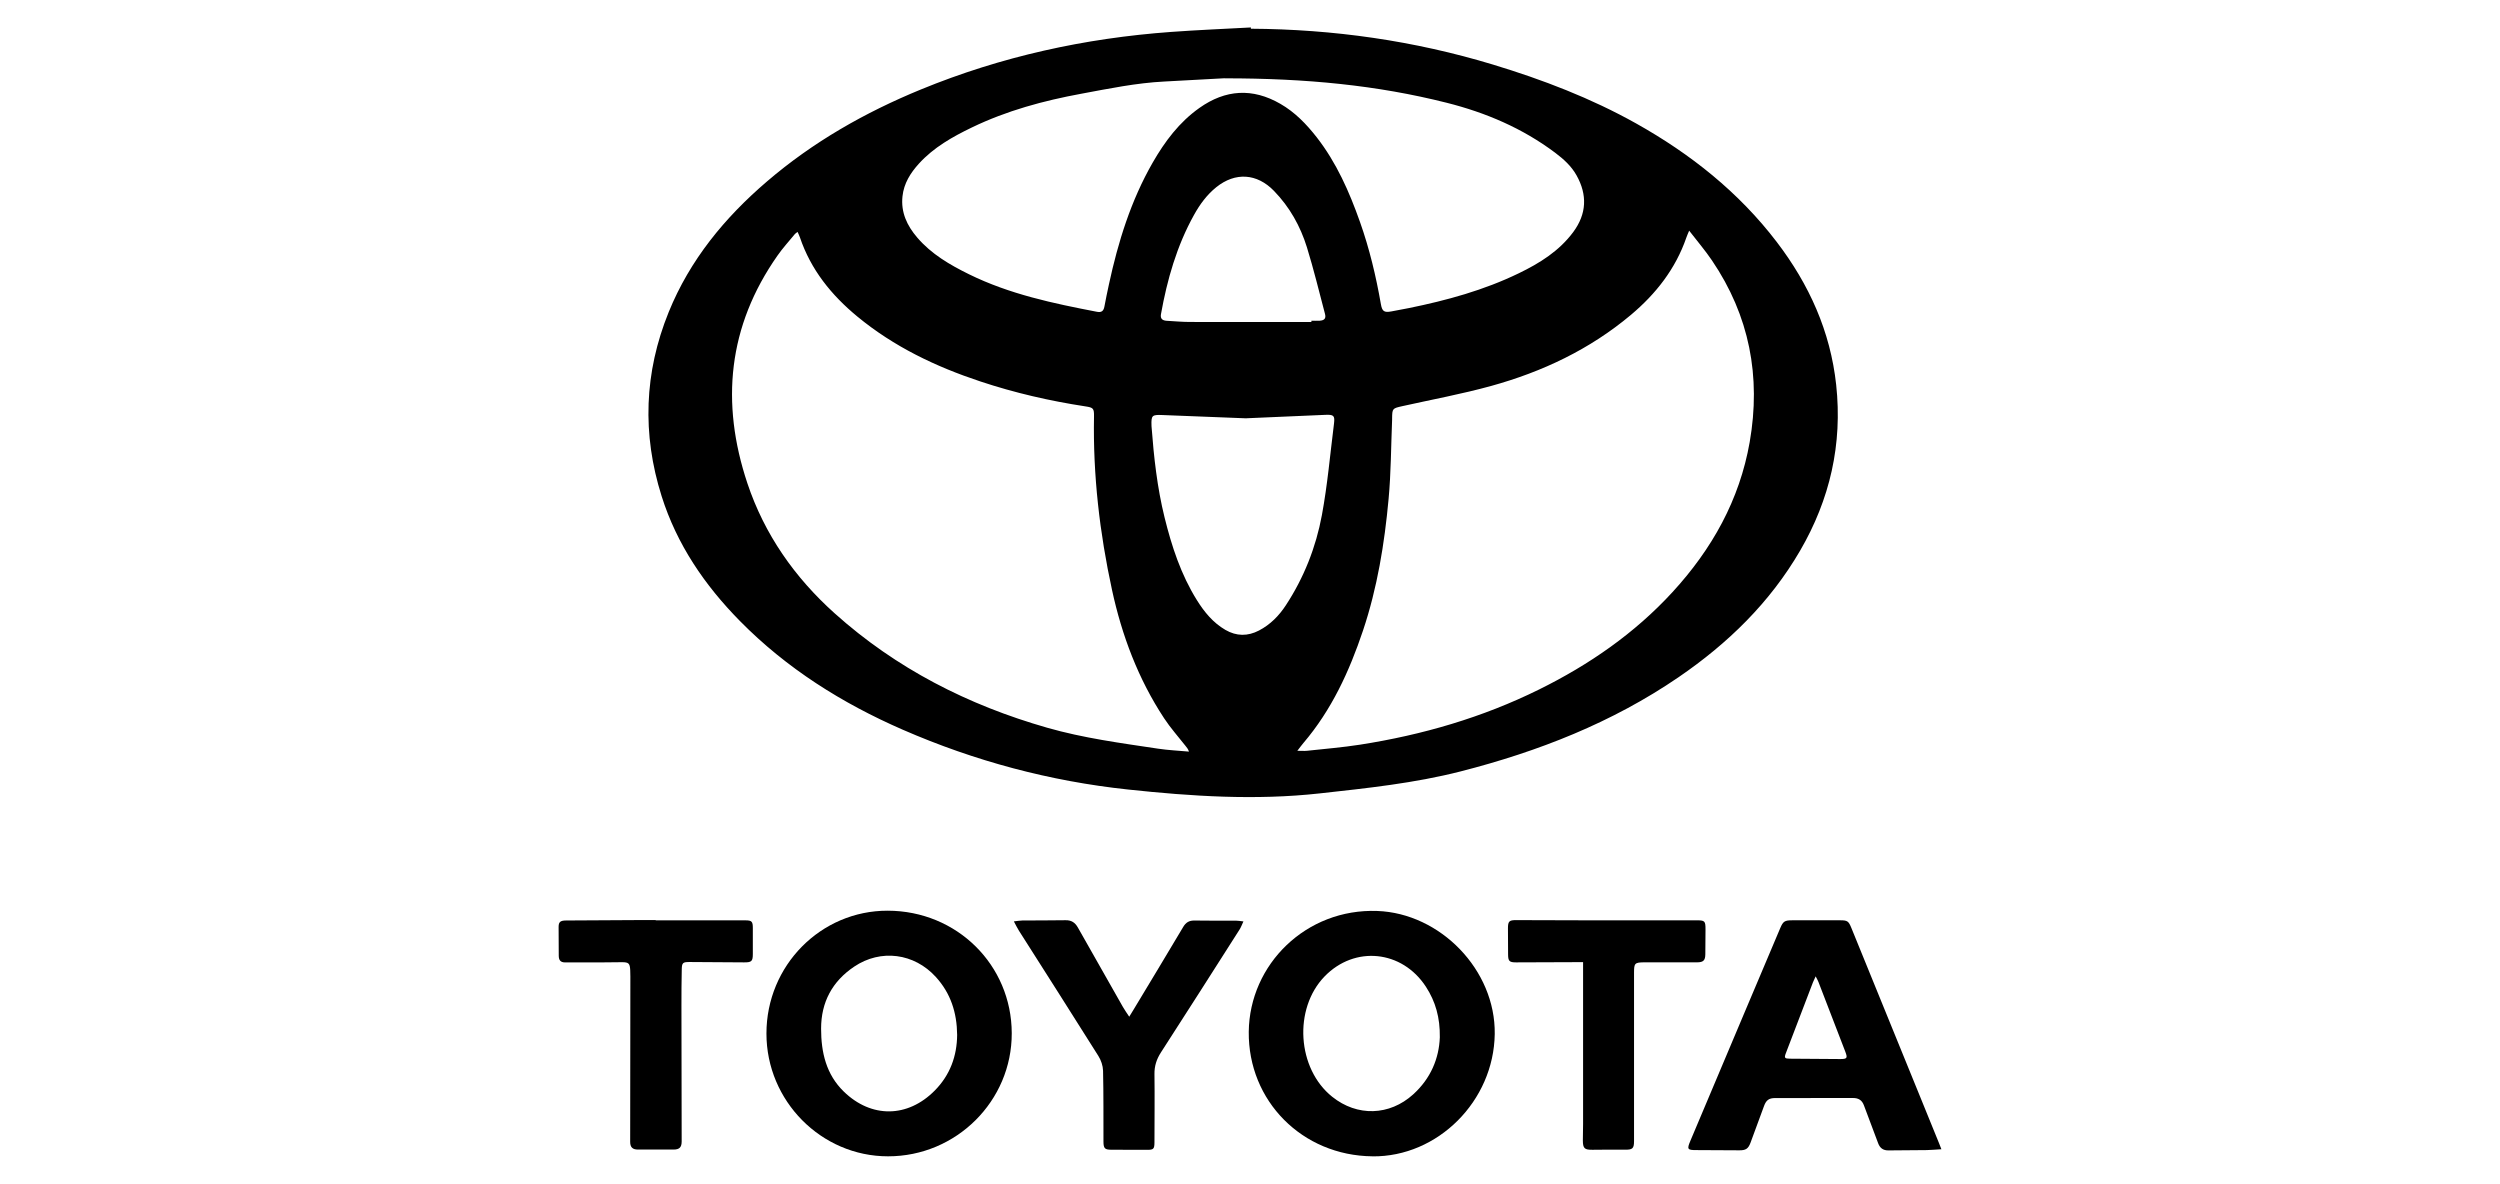 <?xml version="1.0" encoding="UTF-8"?>
<svg id="Layer_1" data-name="Layer 1" xmlns="http://www.w3.org/2000/svg" viewBox="0 0 554.41 262.51">
  <defs>
    <style>
      .cls-1 {
        stroke-width: 0px;
      }
    </style>
  </defs>
  <path class="cls-1" d="M277.4,6.37c18.27.11,36.18,2.65,53.68,7.95,11.01,3.34,21.73,7.44,31.78,13.07,12.04,6.75,22.73,15.22,31.16,26.27,7.17,9.39,11.9,19.82,13.18,31.69,1.42,13.15-1.38,25.38-7.99,36.75-6.71,11.54-16.04,20.61-26.98,28.09-14.75,10.08-31.11,16.48-48.31,20.88-10.26,2.62-20.77,3.72-31.27,4.88-14.2,1.57-28.35.65-42.48-.86-17.33-1.85-34.01-6.31-49.98-13.27-13.46-5.87-25.74-13.58-36.1-24.1-7.83-7.95-13.99-16.98-17.37-27.7-4.34-13.76-3.87-27.39,1.57-40.8,4.71-11.59,12.41-20.94,21.81-28.99,10.21-8.75,21.73-15.3,34.13-20.39,17.8-7.31,36.35-11.37,55.5-12.76,5.88-.43,11.78-.67,17.67-.99,0,.09,0,.19,0,.28ZM374.6,51.14c-.28.68-.48,1.11-.63,1.55-2.39,6.93-6.74,12.47-12.28,17.13-9.12,7.66-19.66,12.64-31.04,15.78-6.46,1.78-13.07,3-19.62,4.46-2.27.51-2.28.5-2.31,2.8,0,.07,0,.15,0,.22-.24,5.86-.24,11.74-.78,17.57-.91,9.91-2.5,19.72-5.68,29.2-3.03,9.03-6.96,17.59-13.21,24.92-.39.46-.75.96-1.35,1.73.92,0,1.53.06,2.12,0,3.94-.43,7.89-.75,11.8-1.36,13.81-2.16,27.12-6.02,39.68-12.23,11.11-5.49,21.18-12.43,29.6-21.6,8.74-9.52,14.87-20.41,17.12-33.28,2.53-14.53-.05-28.01-8.37-40.28-1.51-2.23-3.28-4.29-5.05-6.59ZM176.86,51.44c-.29.23-.46.32-.57.45-1.3,1.59-2.7,3.11-3.87,4.79-10.99,15.66-12.64,32.64-6.68,50.49,3.78,11.33,10.49,20.89,19.34,28.83,13.64,12.24,29.58,20.36,47.13,25.38,8.05,2.31,16.36,3.41,24.62,4.65,2.26.34,4.56.44,6.84.65-.2-.61-.51-.95-.8-1.31-1.58-2.02-3.31-3.94-4.71-6.08-5.74-8.71-9.37-18.36-11.56-28.48-2.74-12.64-4.23-25.45-3.99-38.42.03-1.83-.14-2-1.91-2.27-7.92-1.21-15.69-3-23.3-5.53-9.89-3.28-19.17-7.71-27.27-14.39-5.77-4.76-10.32-10.39-12.74-17.57-.12-.37-.31-.72-.52-1.2ZM271.62,17.35c-3.03.16-8.22.46-13.41.73-6.21.31-12.28,1.57-18.38,2.7-8.4,1.55-16.59,3.76-24.31,7.49-4.31,2.08-8.45,4.41-11.73,8.01-1.89,2.08-3.34,4.38-3.65,7.24-.39,3.56,1,6.51,3.26,9.15,3.15,3.68,7.23,6.05,11.49,8.15,8.98,4.42,18.67,6.46,28.41,8.33.98.19,1.43-.2,1.61-1.13.31-1.66.65-3.31,1.01-4.96,2.04-9.43,4.87-18.58,9.71-27.01,2.69-4.68,5.88-8.95,10.35-12.11,5.79-4.1,11.77-4.48,17.95-.92,3.24,1.86,5.78,4.5,8.05,7.4,4.41,5.65,7.25,12.12,9.62,18.82,2.1,5.93,3.55,12.02,4.63,18.21.28,1.6.72,1.91,2.33,1.61,1.3-.24,2.6-.48,3.89-.74,8.39-1.71,16.62-3.96,24.37-7.72,4.63-2.24,8.94-4.92,12.07-9.14,2.97-4.02,3.16-8.23.73-12.57-1.15-2.06-2.86-3.6-4.72-5-7.24-5.44-15.4-8.92-24.12-11.11-15.41-3.88-31.11-5.41-49.16-5.41ZM276.4,92.77c-6.7-.26-12.68-.49-18.65-.73-2.28-.09-2.46.07-2.39,2.34,0,.07,0,.15.01.22.51,6.77,1.25,13.51,2.88,20.12,1.59,6.44,3.64,12.7,7.17,18.36,1.64,2.63,3.59,5.02,6.33,6.61,2.45,1.42,4.95,1.44,7.46.13,2.5-1.31,4.43-3.27,5.95-5.6,4.01-6.12,6.67-12.86,7.99-20,1.24-6.69,1.83-13.51,2.68-20.27.22-1.79-.06-2.03-1.92-1.95-6.08.26-12.16.53-17.52.76ZM290.82,71.4c0-.09,0-.19,0-.28.62,0,1.25.04,1.87,0,1.05-.08,1.41-.53,1.14-1.53-1.3-4.92-2.5-9.88-4-14.74-1.46-4.7-3.83-8.94-7.31-12.52-3.77-3.89-8.57-4.21-12.8-.81-2.09,1.69-3.64,3.81-4.93,6.14-3.83,6.88-5.95,14.33-7.33,22.02-.19,1.04.38,1.41,1.28,1.46,1.68.1,3.37.25,5.05.26,9.01.03,18.01.01,27.02.01Z"/>
  <path class="cls-1" d="M304.34,256.43c-15.56-.16-27.57-12.28-27.41-27.62.16-14.97,12.74-27.37,28.51-26.79,13.94.51,26.24,13.05,26.04,27.29-.21,14.86-12.63,27.28-27.14,27.13ZM319.3,230.02c.06-4.36-.96-7.93-3.08-11.19-5.29-8.13-15.79-9.19-22.48-2.29-6.94,7.17-6.1,20.45,1.69,26.68,5.54,4.44,12.71,4.24,17.97-.53,3.88-3.52,5.73-7.96,5.9-12.68Z"/>
  <path class="cls-1" d="M169.97,229.19c0-15.07,12.05-27.26,26.9-27.23,15.33.03,27.46,12.02,27.5,27.17.04,15.02-12.3,27.31-27.43,27.3-14.82,0-26.98-12.29-26.97-27.24ZM212.26,229.51c-.05-4.97-1.44-9.24-4.72-12.85-4.8-5.28-12.21-6.27-18.12-2.29-4.86,3.27-7.33,7.88-7.33,13.74,0,5.24,1.1,10.14,5.04,13.97,6.11,5.93,14.15,5.83,20.15-.22,3.44-3.47,4.94-7.71,4.98-12.35Z"/>
  <path class="cls-1" d="M430.53,254.86c-1.23.07-2.24.17-3.26.19-2.82.04-5.65.03-8.47.07-1.18.01-1.9-.5-2.31-1.63-1.01-2.79-2.12-5.55-3.13-8.34-.43-1.17-1.2-1.65-2.42-1.65-5.76.02-11.51,0-17.27.01-1.37,0-1.99.46-2.47,1.76-1,2.72-1.99,5.44-3,8.15-.5,1.34-1.06,1.69-2.49,1.68-3.19-.02-6.38-.04-9.57-.05-1.93,0-2.06-.2-1.29-2.02,4.03-9.56,8.06-19.11,12.1-28.67,2.61-6.18,5.22-12.35,7.84-18.53.64-1.51.98-1.74,2.66-1.74,3.56,0,7.11,0,10.67,0,1.57,0,1.83.19,2.44,1.68,5.13,12.59,10.26,25.18,15.39,37.78,1.35,3.33,2.71,6.65,4.06,9.98.15.37.29.74.52,1.33ZM402.65,216.51c-.31.68-.47,1-.6,1.33-2,5.23-4,10.46-6,15.69-.41,1.08-.3,1.24.92,1.25,3.7.03,7.4.06,11.09.08,1.57,0,1.71-.2,1.16-1.64-1.98-5.16-3.97-10.32-5.96-15.47-.12-.32-.3-.62-.61-1.23Z"/>
  <path class="cls-1" d="M250.43,225.46c.39-.64.69-1.13.99-1.62,3.67-6.09,7.35-12.18,10.98-18.29.59-.99,1.32-1.43,2.49-1.41,3.08.06,6.16.02,9.24.03.46,0,.92.09,1.62.17-.34.72-.54,1.3-.86,1.8-5.79,9.09-11.58,18.18-17.43,27.24-.97,1.51-1.47,3.02-1.44,4.83.07,5.02,0,10.05,0,15.07,0,1.54-.21,1.72-1.69,1.71-2.6-.02-5.2-.03-7.81-.02-1.5,0-1.8-.27-1.81-1.79-.02-5.24.03-10.49-.09-15.73-.03-1.11-.44-2.33-1.04-3.28-5.83-9.28-11.73-18.52-17.61-27.77-.39-.61-.69-1.27-1.13-2.07.75-.08,1.31-.19,1.88-.2,3.19-.03,6.38,0,9.57-.06,1.3-.03,2.12.51,2.74,1.61,3.31,5.88,6.64,11.74,9.98,17.6.39.69.86,1.34,1.41,2.18Z"/>
  <path class="cls-1" d="M351.06,213.37c-.56,0-.96,0-1.35,0-4.51.02-9.02.04-13.53.05-1.45,0-1.73-.28-1.74-1.74-.02-1.94-.03-3.89-.03-5.83,0-1.52.27-1.81,1.8-1.8,4.62,0,9.24.04,13.86.04,8.69,0,17.38,0,26.07,0,1.95,0,2.08.13,2.08,2.04,0,1.83-.01,3.67-.04,5.5-.02,1.35-.43,1.77-1.79,1.78-3.88.01-7.77-.01-11.65,0-2.25.01-2.37.18-2.37,2.36,0,12.43,0,24.86,0,37.29,0,1.62-.33,1.91-1.94,1.9-2.42-.01-4.84-.02-7.26.02-1.77.02-2.14-.29-2.15-2.07,0-1.21.05-2.42.05-3.63,0-11.37,0-22.73,0-34.1v-1.82Z"/>
  <path class="cls-1" d="M145.41,204.09c6.64,0,13.27-.01,19.91.01,1.42,0,1.63.28,1.63,1.72,0,1.91,0,3.81,0,5.72,0,1.64-.27,1.89-1.94,1.88-4.03-.02-8.06-.06-12.1-.08-1.47,0-1.69.16-1.72,1.61-.06,2.71-.07,5.42-.07,8.14,0,10.01.03,20.02.05,30.03,0,1.29-.48,1.8-1.77,1.81-2.64.02-5.28.02-7.92,0-1.23,0-1.74-.54-1.73-1.74.01-11.73.03-23.46.04-35.2,0-.95.02-1.91-.03-2.86-.08-1.48-.34-1.74-1.78-1.75-1.72,0-3.44.04-5.17.05-2.49,0-4.98-.02-7.48,0-1.05,0-1.42-.53-1.42-1.51,0-2.13-.03-4.25-.03-6.38,0-1.07.39-1.4,1.62-1.41,5.32-.03,10.63-.06,15.95-.09,1.32,0,2.64,0,3.96,0,0,.02,0,.03,0,.05Z"/>
</svg>
